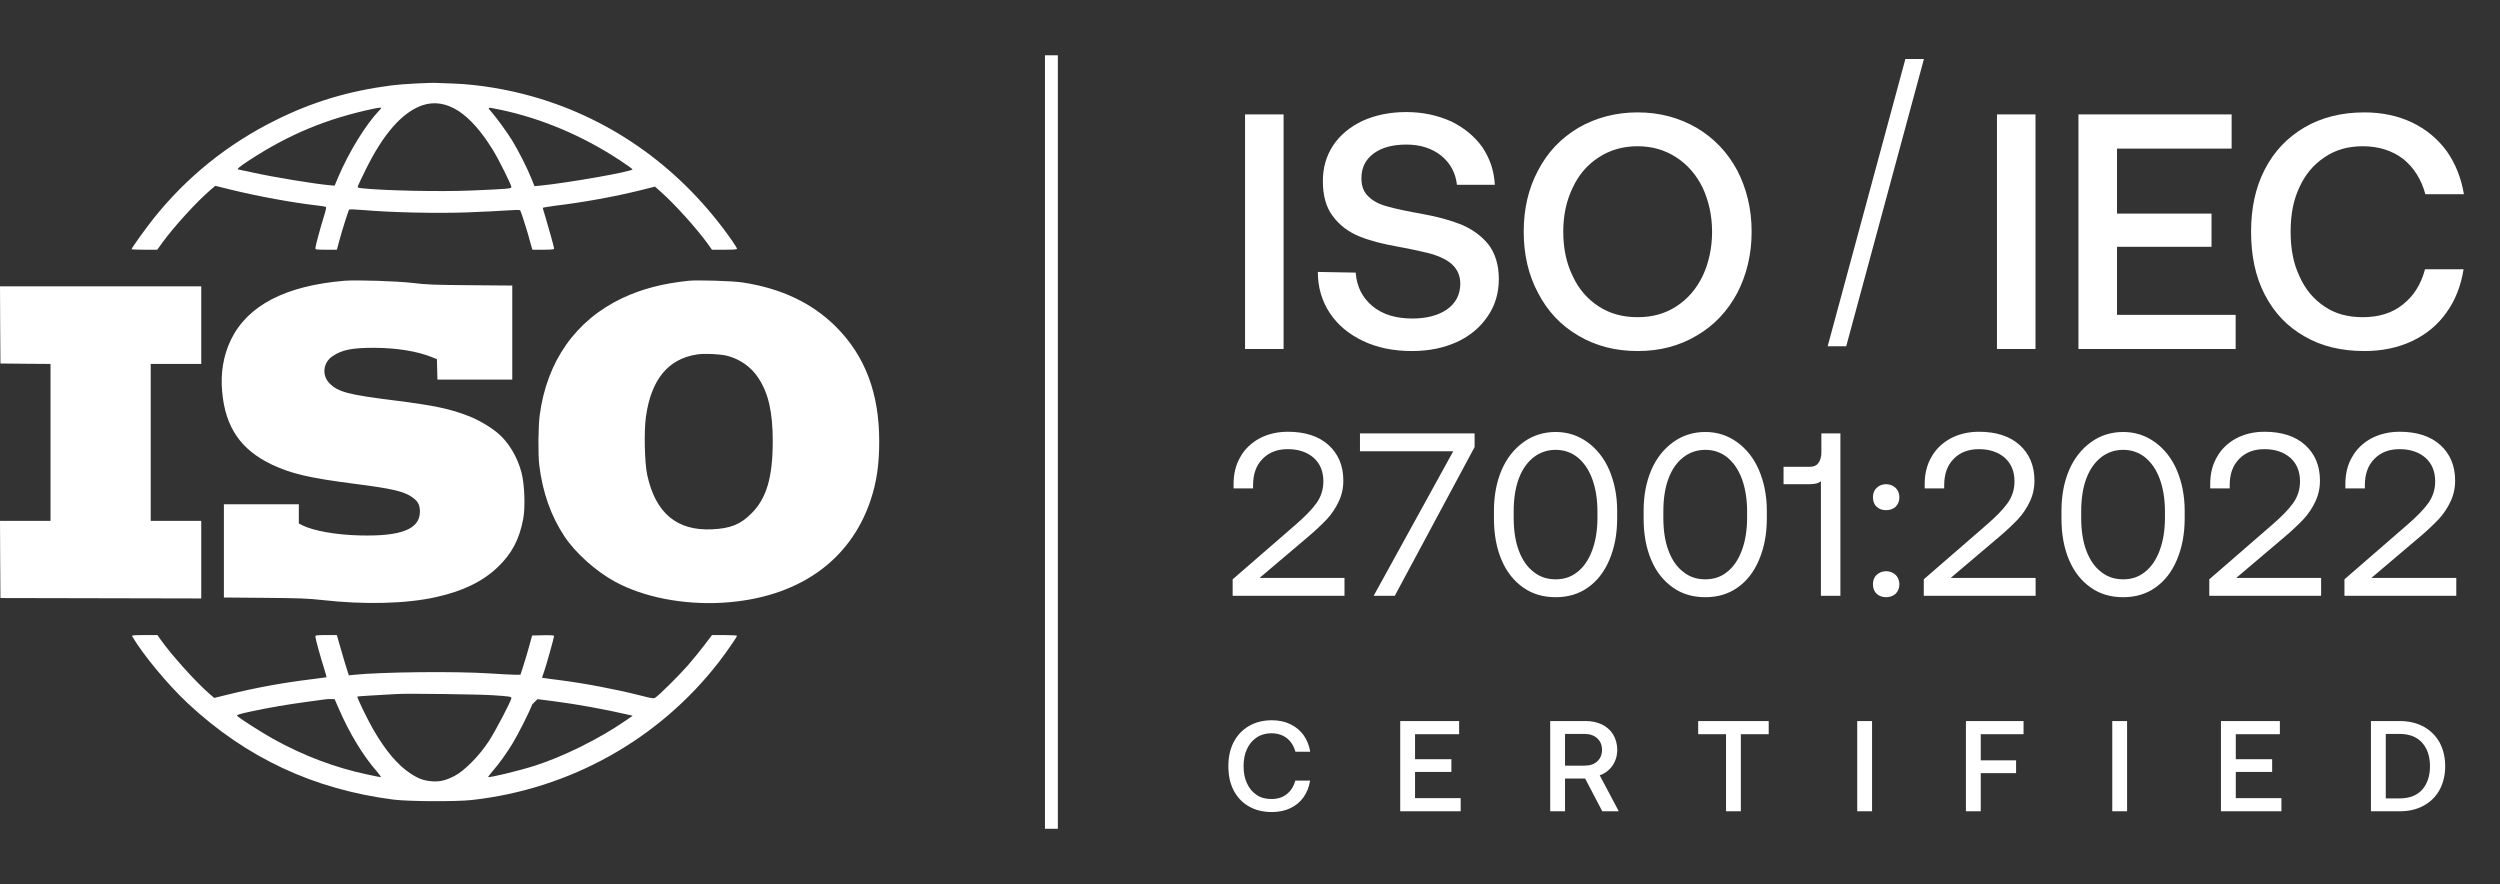 <svg width="181" height="64" viewBox="0 0 181 64" fill="none" xmlns="http://www.w3.org/2000/svg">
<rect x="0" y="0" width="181" height="64" fill="#333333" stroke="none"/>
<path fill-rule="evenodd" clip-rule="evenodd" d="M38.621 7.003C36.728 6.46 34.609 6.113 32.83 6.05C32.313 6.037 31.783 6.012 31.663 6.006C31.184 5.974 29.128 6.081 28.352 6.182C25.28 6.58 22.669 7.356 19.995 8.682C16.488 10.418 13.523 12.804 11.101 15.84C10.534 16.559 9.524 17.96 9.524 18.043C9.524 18.061 9.941 18.08 10.458 18.08H11.385L11.763 17.556C12.602 16.401 14.236 14.609 15.252 13.738L15.586 13.454L16.765 13.744C18.676 14.211 21.174 14.672 22.896 14.868C23.262 14.905 23.577 14.962 23.603 14.981C23.634 15.006 23.571 15.297 23.464 15.625C23.193 16.49 22.833 17.828 22.833 17.967C22.833 18.068 22.902 18.08 23.615 18.08H24.391L24.561 17.443C24.776 16.641 25.23 15.221 25.28 15.171C25.306 15.145 25.766 15.164 26.302 15.208C28.396 15.385 31.531 15.455 33.758 15.379C34.918 15.335 36.262 15.271 36.735 15.234C37.214 15.196 37.63 15.19 37.656 15.221C37.706 15.278 38.015 16.218 38.217 16.913C38.248 17.031 38.29 17.18 38.33 17.324L38.331 17.325L38.331 17.325C38.372 17.473 38.412 17.615 38.438 17.714L38.545 18.08H39.327C39.92 18.08 40.116 18.061 40.116 17.998C40.116 17.897 39.737 16.534 39.491 15.72C39.384 15.379 39.296 15.076 39.296 15.051C39.296 15.032 39.687 14.962 40.166 14.899C42.285 14.64 44.411 14.255 46.341 13.782L47.42 13.511L47.861 13.902C48.889 14.817 50.453 16.559 51.255 17.67L51.545 18.08H52.453C53.077 18.08 53.361 18.061 53.361 18.011C53.361 17.973 53.197 17.708 53.002 17.424C49.419 12.286 44.436 8.669 38.621 7.003ZM34.048 20.649C31.405 20.63 30.85 20.605 29.866 20.485C28.768 20.353 25.804 20.258 24.946 20.327C20.676 20.681 17.919 22.114 16.715 24.607C16.179 25.718 15.958 26.993 16.084 28.356C16.311 30.931 17.428 32.566 19.692 33.639C21.111 34.308 22.404 34.605 25.671 35.028C28.39 35.375 29.241 35.571 29.847 36C30.263 36.29 30.402 36.555 30.402 37.048C30.396 38.31 29.052 38.84 26.062 38.765C24.328 38.727 22.682 38.43 21.881 38.026L21.635 37.9V36.511H16.21V43.259L19.162 43.284C21.679 43.303 22.284 43.328 23.331 43.442C26.384 43.789 29.431 43.713 31.581 43.227C33.531 42.792 34.943 42.104 36.041 41.056C37.056 40.09 37.611 39.03 37.883 37.553C38.04 36.688 37.977 35.059 37.757 34.214C37.46 33.078 36.817 32.005 36.035 31.354C35.505 30.906 34.653 30.408 33.978 30.142C32.578 29.593 31.462 29.36 28.573 28.994C25.23 28.577 24.479 28.381 23.867 27.763C23.281 27.182 23.382 26.242 24.088 25.781C24.776 25.32 25.495 25.181 27.091 25.181C28.712 25.188 30.169 25.421 31.254 25.85L31.632 26.002L31.67 27.485H37.088V20.674L34.048 20.649ZM60.527 23.66C58.792 21.931 56.553 20.87 53.74 20.447C53.046 20.34 50.491 20.264 49.861 20.327C47.981 20.523 46.461 20.921 45.054 21.584C41.686 23.18 39.592 26.147 39.075 30.06C38.968 30.887 38.949 32.882 39.043 33.671C39.283 35.647 39.882 37.338 40.853 38.815C41.655 40.027 43.137 41.359 44.531 42.116C46.593 43.24 49.476 43.801 52.308 43.637C57.713 43.316 61.555 40.652 63.037 36.196C63.472 34.883 63.655 33.633 63.655 31.967C63.661 28.489 62.64 25.775 60.527 23.66ZM0.013 40.5L0.032 43.297L14.57 43.328V37.711H10.912V26.349H14.57V20.731H0L0.013 23.521L0.032 26.317L1.848 26.336L3.658 26.349V37.711H0L0.013 40.5ZM15.151 50.221C14.16 49.362 12.407 47.412 11.606 46.276L11.398 45.979H10.458C9.72 45.979 9.524 45.998 9.562 46.055C10.357 47.412 12.173 49.596 13.624 50.947C17.844 54.873 22.707 57.145 28.478 57.89C29.588 58.029 32.982 58.047 34.155 57.921C41.264 57.132 47.691 53.547 52.043 47.936C52.529 47.311 53.361 46.112 53.361 46.03C53.361 46.004 52.951 45.979 52.453 45.979H51.551L51.002 46.699C50.706 47.096 50.151 47.772 49.772 48.207C49.116 48.946 47.754 50.303 47.451 50.505C47.325 50.587 47.218 50.574 46.316 50.341C44.575 49.899 42.279 49.463 40.431 49.23C39.996 49.179 39.554 49.116 39.441 49.097L39.239 49.066L39.397 48.611C39.567 48.119 40.116 46.15 40.116 46.042C40.116 45.998 39.851 45.979 39.321 45.992L38.526 46.011L38.318 46.768C38.204 47.185 38.015 47.822 37.895 48.188L37.681 48.851H37.271C37.05 48.851 36.23 48.807 35.448 48.756C32.957 48.592 27.646 48.649 25.608 48.857L25.255 48.895L24.99 48.056L24.962 47.962C24.826 47.504 24.65 46.91 24.561 46.591L24.391 45.979H23.615C22.909 45.979 22.833 45.992 22.833 46.093C22.833 46.232 23.205 47.582 23.464 48.397C23.571 48.744 23.653 49.028 23.64 49.034C23.628 49.04 23.111 49.11 22.486 49.186C20.468 49.432 18.512 49.791 16.538 50.278L15.51 50.53L15.151 50.221ZM25.873 50.429C25.892 50.41 27.059 50.341 28.762 50.246C29.595 50.202 34.634 50.265 35.669 50.334C36.892 50.416 37.025 50.435 37.025 50.536C37.025 50.726 35.852 52.966 35.379 53.68C34.666 54.759 33.619 55.813 32.894 56.185C32.25 56.514 31.834 56.608 31.26 56.564C30.673 56.514 30.314 56.388 29.721 56.002C28.813 55.409 27.93 54.374 27.034 52.834C26.618 52.114 25.823 50.48 25.873 50.429ZM38.545 50.984C38.312 51.578 37.529 53.13 37.12 53.806C36.678 54.538 36.142 55.283 35.675 55.819C35.48 56.047 35.334 56.236 35.347 56.255C35.416 56.324 37.561 55.807 38.709 55.441C40.772 54.784 43.37 53.497 45.25 52.203L45.805 51.818L45.471 51.742C43.78 51.35 41.755 50.984 40.147 50.776C39.592 50.707 39.037 50.637 38.917 50.618L38.545 50.984ZM22.215 50.814C22.852 50.726 23.457 50.644 23.558 50.631C23.666 50.612 23.855 50.606 23.987 50.612L24.227 50.618L24.53 51.313C25.312 53.112 26.277 54.702 27.299 55.87C27.488 56.091 27.608 56.267 27.57 56.267C27.532 56.267 27.103 56.185 26.618 56.078C24.271 55.586 21.925 54.696 19.768 53.49C18.935 53.029 17.276 51.963 17.163 51.824C17.112 51.761 17.339 51.691 18.184 51.508C19.515 51.224 20.701 51.022 22.215 50.814ZM50.466 25.661C48.366 25.983 47.142 27.479 46.764 30.18C46.619 31.234 46.669 33.5 46.858 34.384C47.458 37.149 49.003 38.443 51.557 38.323C52.888 38.26 53.614 37.969 54.402 37.174C55.499 36.082 55.941 34.573 55.947 31.967C55.947 29.827 55.638 28.47 54.894 27.346C54.377 26.557 53.538 25.977 52.604 25.749C52.081 25.629 50.99 25.579 50.466 25.661ZM37.063 10.14C36.697 9.553 35.978 8.562 35.543 8.057L35.536 8.05C35.433 7.932 35.369 7.86 35.386 7.827C35.412 7.774 35.646 7.823 36.259 7.953L36.274 7.956C39.233 8.581 42.21 9.843 44.897 11.617C45.389 11.939 45.792 12.229 45.792 12.261C45.792 12.418 41.093 13.245 39.106 13.441L38.696 13.479L38.476 12.93C38.185 12.191 37.511 10.866 37.063 10.14ZM30.585 7.621C29.128 8.12 27.74 9.698 26.466 12.305C26.176 12.892 25.924 13.428 25.905 13.485C25.873 13.574 25.924 13.599 26.195 13.63C27.759 13.801 31.859 13.889 34.092 13.794C36.773 13.681 37.025 13.662 37.025 13.542C37.025 13.384 36.079 11.484 35.675 10.841C34.855 9.515 34.041 8.594 33.209 8.044C32.332 7.476 31.443 7.331 30.585 7.621ZM18.027 11.617C20.916 9.723 23.678 8.581 27.059 7.868C27.217 7.83 27.412 7.805 27.501 7.798C27.646 7.792 27.646 7.798 27.431 8.025C26.46 9.048 25.261 11.011 24.492 12.81L24.227 13.441L23.987 13.422C22.877 13.334 19.692 12.81 18.166 12.463C18.1 12.448 18.035 12.434 17.973 12.421C17.593 12.339 17.292 12.273 17.27 12.273C17.093 12.273 17.32 12.078 18.027 11.617Z" fill="white"/>
<path d="M76.588 60.003L75.655 60.003L75.655 4.003L76.588 4.003L76.588 60.003Z" fill="white"/>
<path d="M90.141 8.283H92.932V25.27H90.141V8.283ZM98.153 19.737C98.226 20.756 98.639 21.557 99.367 22.163C100.095 22.77 101.065 23.061 102.254 23.061C103.274 23.061 104.123 22.843 104.754 22.406C105.385 21.969 105.725 21.338 105.725 20.538C105.725 19.979 105.53 19.543 105.191 19.203C104.851 18.863 104.366 18.62 103.783 18.426C103.177 18.256 102.327 18.062 101.26 17.868C100.143 17.674 99.197 17.431 98.42 17.116C97.644 16.8 96.989 16.315 96.503 15.66C96.018 15.029 95.775 14.18 95.775 13.112C95.775 12.141 96.018 11.292 96.528 10.515C97.037 9.763 97.741 9.181 98.663 8.744C99.585 8.331 100.629 8.113 101.818 8.113C103.031 8.113 104.099 8.356 105.069 8.792C106.016 9.254 106.768 9.884 107.326 10.661C107.86 11.462 108.176 12.36 108.224 13.379H105.482C105.385 12.505 104.997 11.802 104.341 11.268C103.662 10.734 102.837 10.467 101.818 10.467C100.823 10.467 100.022 10.685 99.44 11.122C98.857 11.559 98.566 12.141 98.566 12.918C98.566 13.476 98.736 13.913 99.076 14.228C99.415 14.568 99.901 14.811 100.483 14.956C101.065 15.126 101.89 15.296 102.982 15.49C104.074 15.684 105.021 15.951 105.822 16.267C106.598 16.606 107.253 17.067 107.763 17.698C108.248 18.329 108.515 19.179 108.515 20.198C108.515 21.217 108.248 22.115 107.714 22.891C107.181 23.692 106.428 24.323 105.482 24.76C104.511 25.197 103.444 25.415 102.23 25.415C100.871 25.415 99.707 25.172 98.687 24.687C97.668 24.202 96.867 23.547 96.285 22.673C95.703 21.799 95.411 20.805 95.411 19.688L98.153 19.737ZM125.775 21.217C125.071 22.527 124.1 23.571 122.838 24.299C121.576 25.051 120.169 25.415 118.567 25.415C116.966 25.415 115.534 25.051 114.272 24.299C113.01 23.571 112.04 22.527 111.36 21.217C110.656 19.907 110.317 18.426 110.317 16.776C110.317 15.126 110.656 13.646 111.36 12.335C112.04 11.025 113.01 10.006 114.272 9.254C115.534 8.526 116.966 8.137 118.567 8.137C120.169 8.137 121.576 8.526 122.838 9.254C124.1 10.006 125.071 11.025 125.775 12.335C126.454 13.646 126.818 15.126 126.818 16.776C126.818 18.426 126.454 19.907 125.775 21.217ZM113.86 19.979C114.296 20.926 114.927 21.654 115.752 22.188C116.578 22.721 117.5 22.964 118.567 22.964C119.611 22.964 120.533 22.721 121.358 22.188C122.183 21.654 122.814 20.926 123.275 19.979C123.712 19.033 123.955 17.965 123.955 16.776C123.955 15.611 123.712 14.544 123.275 13.597C122.814 12.651 122.183 11.923 121.358 11.389C120.533 10.855 119.611 10.588 118.567 10.588C117.5 10.588 116.578 10.855 115.752 11.389C114.927 11.923 114.296 12.651 113.86 13.597C113.399 14.544 113.18 15.611 113.18 16.776C113.18 17.965 113.399 19.033 113.86 19.979Z" fill="white"/>
<path d="M139.293 4.27L133.665 25.072H132.322L137.95 4.27H139.293Z" fill="white"/>
<path d="M144.58 8.283H147.37V25.27H144.58V8.283ZM150.48 8.283H161.57V10.758H153.271V15.466H160.114V17.868H153.271V22.794H161.862V25.27H150.48V8.283ZM163.973 12.263C164.652 10.952 165.598 9.957 166.836 9.229C168.074 8.501 169.53 8.137 171.18 8.137C172.442 8.137 173.606 8.38 174.626 8.865C175.645 9.351 176.494 10.054 177.149 10.952C177.78 11.85 178.193 12.893 178.387 14.058H175.596C175.305 12.991 174.771 12.141 173.995 11.51C173.194 10.904 172.223 10.588 171.058 10.588C169.991 10.588 169.069 10.855 168.292 11.389C167.491 11.923 166.885 12.651 166.472 13.573C166.035 14.495 165.841 15.563 165.841 16.776C165.841 17.989 166.035 19.057 166.472 19.979C166.885 20.926 167.491 21.654 168.292 22.188C169.069 22.721 169.991 22.964 171.058 22.964C172.223 22.964 173.194 22.673 173.97 22.042C174.747 21.435 175.281 20.586 175.572 19.494H178.363C178.169 20.707 177.756 21.751 177.125 22.625C176.494 23.522 175.669 24.202 174.65 24.687C173.631 25.172 172.466 25.415 171.18 25.415C169.53 25.415 168.074 25.075 166.836 24.347C165.598 23.644 164.652 22.649 163.973 21.338C163.293 20.028 162.978 18.523 162.978 16.776C162.978 15.078 163.293 13.573 163.973 12.263Z" fill="white"/>
<path d="M93.813 37.979C94.468 37.407 94.972 36.903 95.308 36.433C95.644 35.963 95.812 35.442 95.812 34.854C95.812 34.131 95.577 33.56 95.107 33.14C94.636 32.737 94.015 32.519 93.242 32.519C92.469 32.519 91.864 32.754 91.411 33.224C90.94 33.695 90.722 34.333 90.722 35.139V35.358H89.311V35.055C89.311 34.316 89.462 33.661 89.798 33.09C90.117 32.519 90.571 32.082 91.176 31.746C91.78 31.427 92.469 31.259 93.242 31.259C94.485 31.259 95.476 31.578 96.182 32.216C96.888 32.855 97.257 33.711 97.257 34.787C97.257 35.358 97.14 35.862 96.921 36.315C96.703 36.786 96.417 37.206 96.081 37.575C95.728 37.945 95.275 38.382 94.72 38.852L91.192 41.843H97.341V43.136H89.244V41.943L93.813 37.979ZM98.462 31.376H106.761V32.367L100.982 43.136H99.453L105.215 32.67H98.462V31.376ZM108.162 36.987C108.162 35.879 108.347 34.904 108.717 34.031C109.086 33.174 109.624 32.502 110.296 32.015C110.968 31.527 111.758 31.275 112.631 31.275C113.488 31.275 114.261 31.527 114.933 32.015C115.605 32.502 116.142 33.174 116.512 34.031C116.882 34.904 117.083 35.879 117.083 36.987V37.525C117.083 38.684 116.882 39.692 116.512 40.549C116.142 41.423 115.622 42.078 114.95 42.548C114.278 43.019 113.505 43.237 112.631 43.237C111.741 43.237 110.968 43.019 110.296 42.548C109.624 42.078 109.086 41.423 108.717 40.549C108.347 39.692 108.162 38.684 108.162 37.525V36.987ZM115.269 34.652C115.017 33.98 114.664 33.476 114.21 33.107C113.757 32.754 113.236 32.569 112.631 32.569C112.026 32.569 111.489 32.754 111.035 33.107C110.565 33.476 110.212 33.98 109.96 34.652C109.708 35.324 109.59 36.131 109.59 37.038V37.475C109.59 38.399 109.708 39.188 109.96 39.86C110.212 40.532 110.565 41.053 111.035 41.406C111.489 41.775 112.026 41.943 112.631 41.943C113.236 41.943 113.757 41.775 114.21 41.406C114.664 41.053 115.017 40.532 115.269 39.86C115.521 39.188 115.655 38.399 115.655 37.475V37.038C115.655 36.131 115.521 35.324 115.269 34.652ZM118.998 36.987C118.998 35.879 119.183 34.904 119.553 34.031C119.922 33.174 120.46 32.502 121.132 32.015C121.804 31.527 122.594 31.275 123.467 31.275C124.324 31.275 125.097 31.527 125.769 32.015C126.441 32.502 126.978 33.174 127.348 34.031C127.718 34.904 127.919 35.879 127.919 36.987V37.525C127.919 38.684 127.718 39.692 127.348 40.549C126.978 41.423 126.458 42.078 125.786 42.548C125.114 43.019 124.341 43.237 123.467 43.237C122.577 43.237 121.804 43.019 121.132 42.548C120.46 42.078 119.922 41.423 119.553 40.549C119.183 39.692 118.998 38.684 118.998 37.525V36.987ZM126.105 34.652C125.853 33.98 125.5 33.476 125.046 33.107C124.593 32.754 124.072 32.569 123.467 32.569C122.862 32.569 122.325 32.754 121.871 33.107C121.401 33.476 121.048 33.98 120.796 34.652C120.544 35.324 120.426 36.131 120.426 37.038V37.475C120.426 38.399 120.544 39.188 120.796 39.86C121.048 40.532 121.401 41.053 121.871 41.406C122.325 41.775 122.862 41.943 123.467 41.943C124.072 41.943 124.593 41.775 125.046 41.406C125.5 41.053 125.853 40.532 126.105 39.86C126.357 39.188 126.491 38.399 126.491 37.475V37.038C126.491 36.131 126.357 35.324 126.105 34.652ZM133.245 31.376V43.136H131.834V34.837C131.666 34.988 131.397 35.055 131.027 35.055H129.129V33.795H131.044C131.313 33.795 131.514 33.711 131.649 33.527C131.783 33.342 131.867 33.09 131.867 32.787V31.376H133.245ZM135.869 35.324C136.037 35.156 136.273 35.055 136.558 35.055C136.827 35.055 137.062 35.156 137.247 35.324C137.415 35.492 137.516 35.727 137.516 35.996C137.516 36.282 137.415 36.517 137.247 36.685C137.062 36.853 136.827 36.937 136.558 36.937C136.273 36.937 136.037 36.853 135.869 36.685C135.685 36.517 135.601 36.282 135.601 35.996C135.601 35.727 135.685 35.492 135.869 35.324ZM135.869 41.624C136.037 41.456 136.273 41.355 136.558 41.355C136.827 41.355 137.062 41.456 137.247 41.624C137.415 41.792 137.516 42.027 137.516 42.296C137.516 42.582 137.415 42.817 137.247 42.985C137.062 43.153 136.827 43.237 136.558 43.237C136.273 43.237 136.037 43.153 135.869 42.985C135.685 42.817 135.601 42.582 135.601 42.296C135.601 42.027 135.685 41.792 135.869 41.624ZM143.85 37.979C144.505 37.407 145.009 36.903 145.345 36.433C145.681 35.963 145.849 35.442 145.849 34.854C145.849 34.131 145.614 33.56 145.144 33.14C144.673 32.737 144.052 32.519 143.279 32.519C142.506 32.519 141.901 32.754 141.448 33.224C140.977 33.695 140.759 34.333 140.759 35.139V35.358H139.348V35.055C139.348 34.316 139.499 33.661 139.835 33.09C140.154 32.519 140.608 32.082 141.213 31.746C141.817 31.427 142.506 31.259 143.279 31.259C144.522 31.259 145.513 31.578 146.219 32.216C146.925 32.855 147.294 33.711 147.294 34.787C147.294 35.358 147.177 35.862 146.958 36.315C146.74 36.786 146.454 37.206 146.118 37.575C145.765 37.945 145.312 38.382 144.757 38.852L141.229 41.843H147.378V43.136H139.281V41.943L143.85 37.979ZM149.25 36.987C149.25 35.879 149.435 34.904 149.805 34.031C150.174 33.174 150.712 32.502 151.384 32.015C152.056 31.527 152.845 31.275 153.719 31.275C154.576 31.275 155.349 31.527 156.021 32.015C156.693 32.502 157.23 33.174 157.6 34.031C157.969 34.904 158.171 35.879 158.171 36.987V37.525C158.171 38.684 157.969 39.692 157.6 40.549C157.23 41.423 156.709 42.078 156.037 42.548C155.365 43.019 154.593 43.237 153.719 43.237C152.829 43.237 152.056 43.019 151.384 42.548C150.712 42.078 150.174 41.423 149.805 40.549C149.435 39.692 149.25 38.684 149.25 37.525V36.987ZM156.357 34.652C156.105 33.98 155.752 33.476 155.298 33.107C154.845 32.754 154.324 32.569 153.719 32.569C153.114 32.569 152.577 32.754 152.123 33.107C151.653 33.476 151.3 33.98 151.048 34.652C150.796 35.324 150.678 36.131 150.678 37.038V37.475C150.678 38.399 150.796 39.188 151.048 39.86C151.3 40.532 151.653 41.053 152.123 41.406C152.577 41.775 153.114 41.943 153.719 41.943C154.324 41.943 154.845 41.775 155.298 41.406C155.752 41.053 156.105 40.532 156.357 39.86C156.609 39.188 156.743 38.399 156.743 37.475V37.038C156.743 36.131 156.609 35.324 156.357 34.652ZM164.521 37.979C165.177 37.407 165.681 36.903 166.017 36.433C166.353 35.963 166.521 35.442 166.521 34.854C166.521 34.131 166.285 33.56 165.815 33.14C165.345 32.737 164.723 32.519 163.95 32.519C163.177 32.519 162.573 32.754 162.119 33.224C161.649 33.695 161.43 34.333 161.43 35.139V35.358H160.019V35.055C160.019 34.316 160.17 33.661 160.506 33.09C160.825 32.519 161.279 32.082 161.884 31.746C162.489 31.427 163.177 31.259 163.95 31.259C165.193 31.259 166.185 31.578 166.89 32.216C167.596 32.855 167.965 33.711 167.965 34.787C167.965 35.358 167.848 35.862 167.629 36.315C167.411 36.786 167.125 37.206 166.789 37.575C166.437 37.945 165.983 38.382 165.429 38.852L161.901 41.843H168.049V43.136H159.952V41.943L164.521 37.979ZM174.307 37.979C174.963 37.407 175.467 36.903 175.803 36.433C176.139 35.963 176.307 35.442 176.307 34.854C176.307 34.131 176.071 33.56 175.601 33.14C175.131 32.737 174.509 32.519 173.736 32.519C172.963 32.519 172.359 32.754 171.905 33.224C171.435 33.695 171.216 34.333 171.216 35.139V35.358H169.805V35.055C169.805 34.316 169.956 33.661 170.292 33.09C170.611 32.519 171.065 32.082 171.67 31.746C172.275 31.427 172.963 31.259 173.736 31.259C174.979 31.259 175.971 31.578 176.676 32.216C177.382 32.855 177.751 33.711 177.751 34.787C177.751 35.358 177.634 35.862 177.415 36.315C177.197 36.786 176.911 37.206 176.575 37.575C176.223 37.945 175.769 38.382 175.215 38.852L171.687 41.843H177.835V43.136H169.738V41.943L174.307 37.979Z" fill="white"/>
<path d="M89.316 53.733C89.578 53.229 89.942 52.847 90.418 52.567C90.894 52.287 91.454 52.147 92.088 52.147C92.574 52.147 93.022 52.24 93.414 52.427C93.806 52.613 94.132 52.884 94.384 53.229C94.627 53.575 94.786 53.976 94.86 54.424H93.787C93.675 54.013 93.47 53.687 93.171 53.444C92.863 53.211 92.49 53.089 92.042 53.089C91.631 53.089 91.276 53.192 90.978 53.397C90.67 53.603 90.436 53.883 90.278 54.237C90.11 54.592 90.035 55.003 90.035 55.469C90.035 55.936 90.11 56.347 90.278 56.701C90.436 57.065 90.67 57.345 90.978 57.551C91.276 57.756 91.631 57.849 92.042 57.849C92.49 57.849 92.863 57.737 93.162 57.495C93.46 57.261 93.666 56.935 93.778 56.515H94.851C94.776 56.981 94.618 57.383 94.375 57.719C94.132 58.064 93.815 58.325 93.423 58.512C93.031 58.699 92.583 58.792 92.088 58.792C91.454 58.792 90.894 58.661 90.418 58.381C89.942 58.111 89.578 57.728 89.316 57.224C89.055 56.72 88.934 56.141 88.934 55.469C88.934 54.816 89.055 54.237 89.316 53.733ZM101.376 52.203H105.641V53.155H102.449V54.965H105.081V55.889H102.449V57.784H105.753V58.736H101.376V52.203ZM114.811 52.203C115.259 52.203 115.66 52.296 116.005 52.464C116.341 52.632 116.612 52.875 116.799 53.192C116.985 53.509 117.088 53.873 117.088 54.284C117.088 54.723 116.967 55.105 116.743 55.432C116.509 55.768 116.201 56.001 115.819 56.132L117.2 58.736H116.005L114.764 56.365H113.308V58.736H112.235V52.203H114.811ZM113.308 55.432H114.727C115.109 55.432 115.417 55.329 115.641 55.124C115.865 54.919 115.987 54.639 115.987 54.284C115.987 53.939 115.865 53.659 115.641 53.453C115.417 53.248 115.109 53.136 114.727 53.136H113.308V55.432ZM122.948 52.203H128.054V53.155H126.038V58.736H124.964V53.155H122.948V52.203ZM134.463 52.203H135.537V58.736H134.463V52.203ZM142.333 52.203H146.505V53.155H143.406V55.049H145.964V55.973H143.406V58.736H142.333V52.203ZM152.928 52.203H154.001V58.736H152.928V52.203ZM160.797 52.203H165.063V53.155H161.871V54.965H164.503V55.889H161.871V57.784H165.175V58.736H160.797V52.203ZM171.656 52.203H173.738C174.4 52.203 174.979 52.343 175.483 52.613C175.978 52.893 176.36 53.276 176.631 53.761C176.892 54.256 177.032 54.825 177.032 55.469C177.032 56.113 176.892 56.683 176.631 57.177C176.36 57.672 175.978 58.055 175.483 58.325C174.979 58.605 174.4 58.736 173.738 58.736H171.656V52.203ZM173.738 57.803C174.438 57.803 174.979 57.597 175.362 57.177C175.735 56.757 175.931 56.188 175.931 55.469C175.931 54.76 175.735 54.191 175.362 53.771C174.979 53.351 174.438 53.136 173.738 53.136H172.73V57.803H173.738Z" fill="white"/>
</svg>
